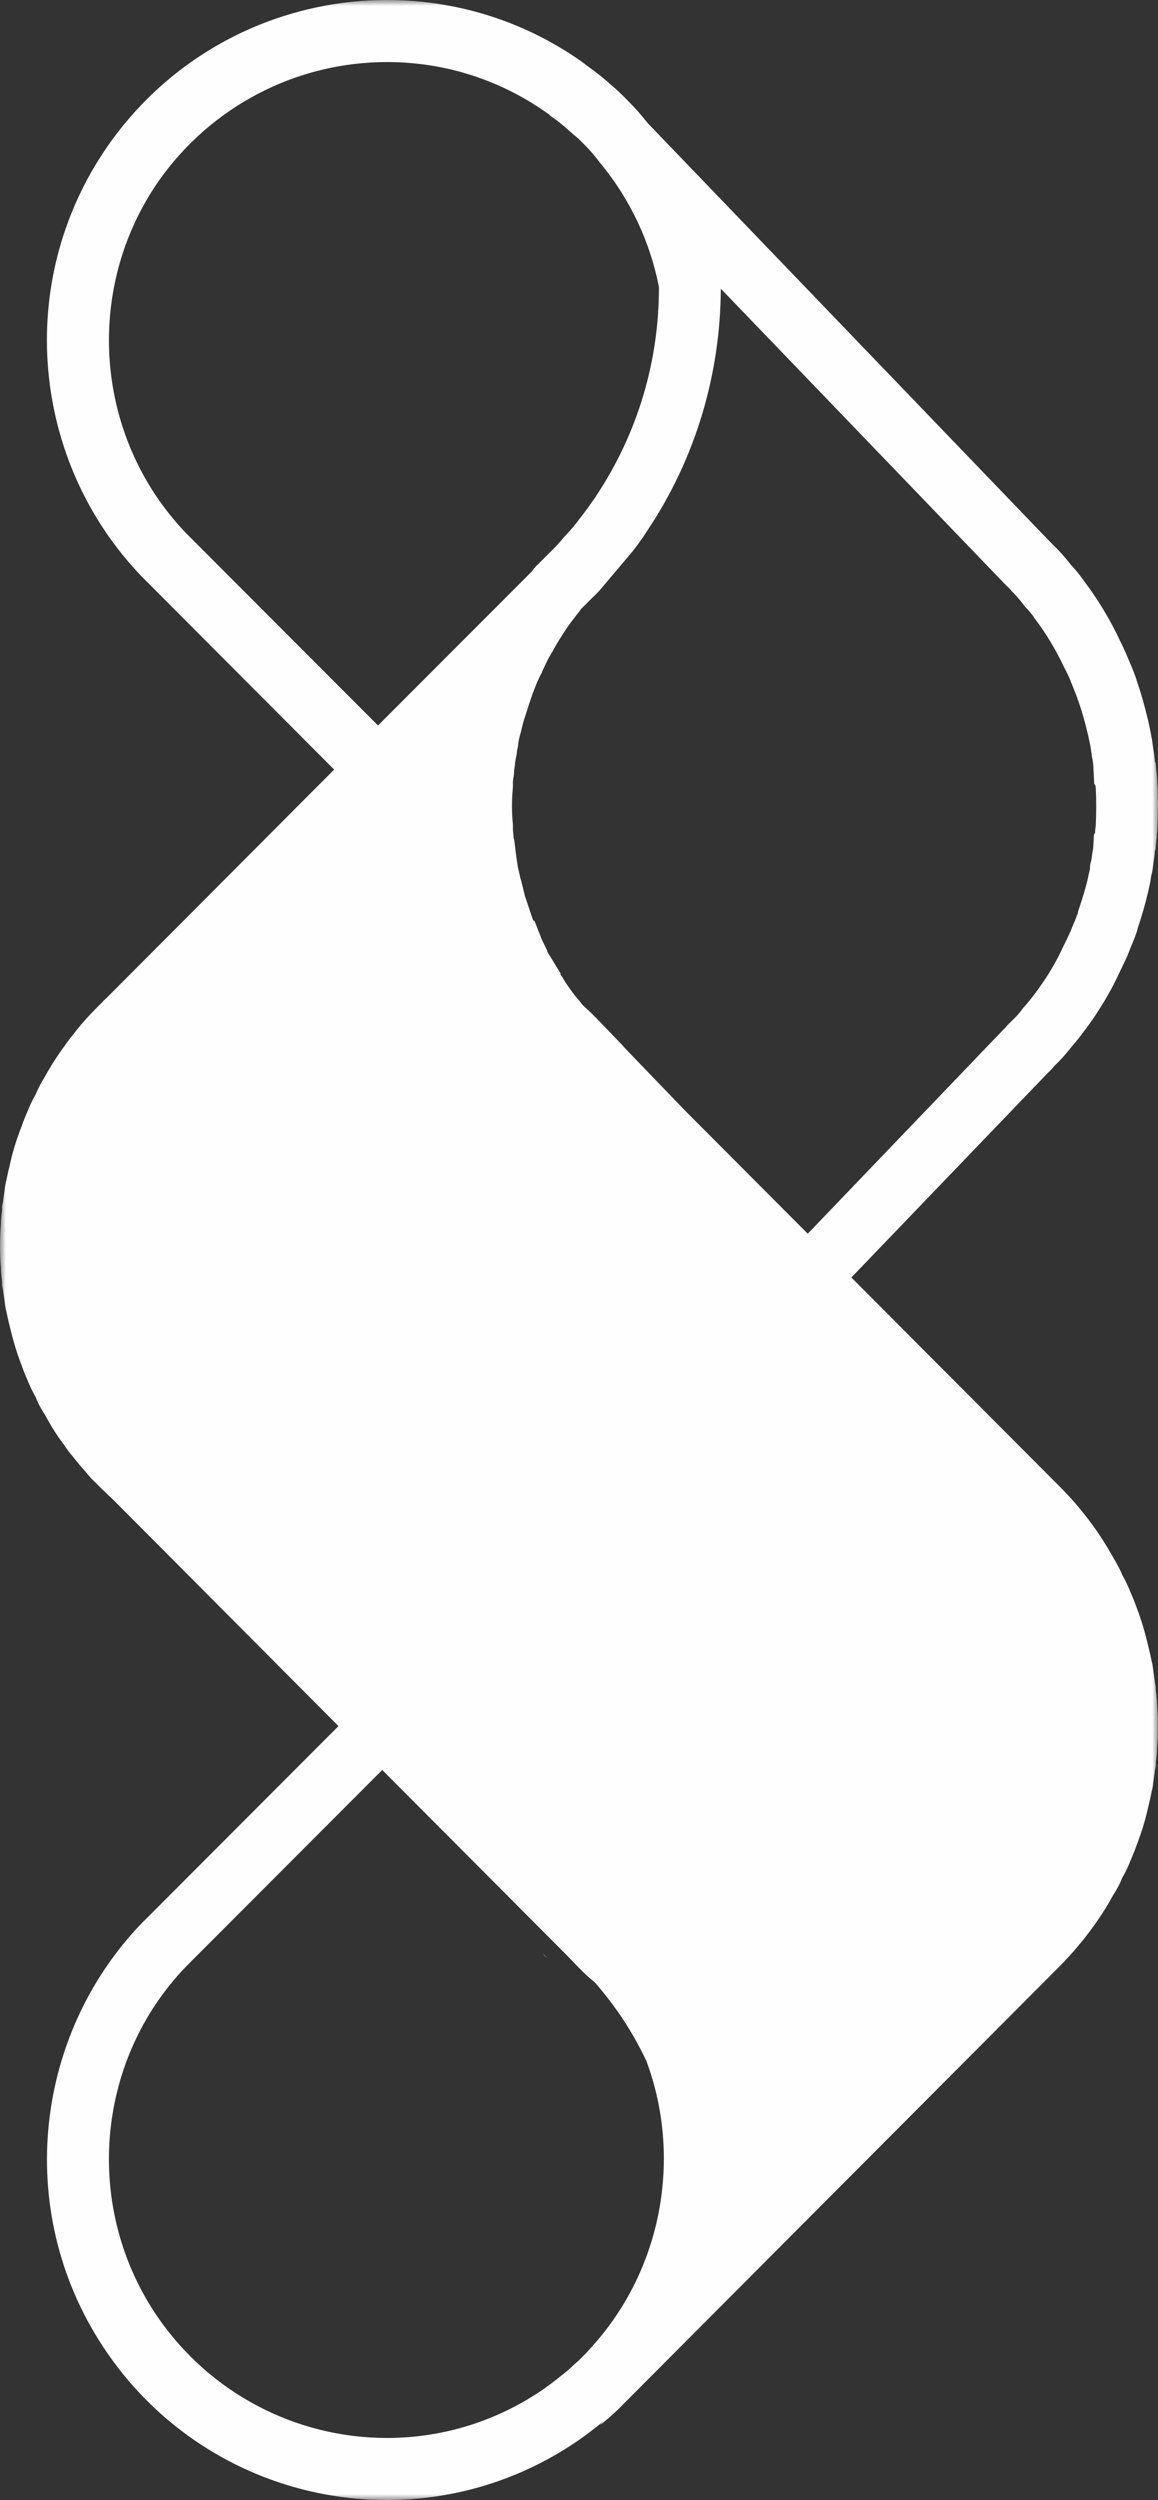 <?xml version="1.0" encoding="UTF-8"?>
<svg width="101px" height="218px" viewBox="0 0 101 218" version="1.1" xmlns="http://www.w3.org/2000/svg" xmlns:xlink="http://www.w3.org/1999/xlink">
    <rect x="0" y="0" width="101" height="218" fill="#333333" stroke="none"/>
    <title>logomark-33</title>
    <defs>
        <polygon id="path-1" points="0 0 101 0 101 218 0 218"></polygon>
    </defs>
    <g id="Page-1" stroke="none" stroke-width="1" fill="none" fill-rule="evenodd">
        <g id="Logofolio-Example--v-desktop" transform="translate(-1031, -10342)">
            <g id="logomark-33" transform="translate(1031, 10342)">
                <path d="M47.5,170.531 C47.545,170.577 47.584,170.639 47.674,170.685 C47.545,170.553 47.437,170.445 47.326,170.315 C47.392,170.379 47.437,170.469 47.5,170.531" id="Fill-1" fill="#FEFEFE"></path>
                <g id="Group-5">
                    <mask id="mask-2" fill="white">
                        <use xlink:href="#path-1"></use>
                    </mask>
                    <g id="Clip-4"></g>
                    <path d="M51.498,204.771 C51.352,204.936 51.21,205.101 51.045,205.266 L50.447,205.866 L50.305,205.986 L50.175,206.098 L50.047,206.214 C49.618,206.619 49.307,206.889 49.005,207.118 L48.934,207.17 L48.87,207.223 C48.41,207.594 47.947,207.943 47.521,208.25 C43.447,211.089 38.682,212.589 33.748,212.589 C25.791,212.589 18.335,208.67 13.801,202.112 C7.253,192.636 8.281,179.744 16.208,171.502 L16.847,170.857 L33.285,154.395 L33.341,154.347 L49.431,170.49 C49.726,170.786 49.999,171.09 50.268,171.36 C50.78,171.9 51.292,172.387 51.86,172.845 C51.886,172.875 51.886,172.901 51.912,172.901 C52.645,173.741 53.314,174.607 53.964,175.526 C54.895,176.876 55.691,178.274 56.375,179.707 C59.503,188.118 57.795,197.912 51.498,204.771 L51.498,204.771 Z M16.862,47.128 L16.242,46.505 C8.281,38.222 7.257,25.334 13.786,15.862 C18.35,9.311 25.795,5.411 33.756,5.411 C38.663,5.411 43.387,6.877 47.435,9.663 C47.54,9.742 47.652,9.825 47.786,9.903 L47.865,9.96 L48.025,10.121 L48.272,10.286 C48.758,10.638 49.266,11.043 49.726,11.474 L49.838,11.561 L49.943,11.666 L50.429,12.071 L51.049,12.693 C51.453,13.102 51.86,13.559 52.346,14.212 C54.992,17.403 56.715,21.138 57.474,25.038 L57.474,25.064 C57.474,31.375 55.691,37.708 51.969,43.284 C51.834,43.502 51.67,43.719 51.535,43.907 C51.214,44.394 50.862,44.829 50.507,45.29 C50.324,45.56 50.107,45.8 49.887,46.074 C49.864,46.074 49.864,46.1 49.838,46.127 C49.808,46.127 49.808,46.153 49.782,46.183 C49.782,46.209 49.756,46.209 49.756,46.235 L49.592,46.4 C49.487,46.505 49.401,46.64 49.266,46.749 C48.81,47.319 48.298,47.859 47.76,48.373 C47.73,48.403 47.678,48.452 47.652,48.482 C47.379,48.755 47.136,48.995 46.871,49.265 C46.785,49.321 46.736,49.4 46.68,49.456 C46.572,49.565 46.489,49.7 46.381,49.835 L32.971,63.263 L16.862,47.128 Z M63.002,25.311 L87.609,50.893 L88.178,51.459 L88.204,51.515 C88.499,51.785 88.798,52.138 89.149,52.569 L89.31,52.786 L89.471,52.978 C89.717,53.218 89.93,53.488 90.121,53.735 L90.177,53.814 L90.2,53.87 C91.254,55.25 92.091,56.66 92.82,58.201 C93.033,58.606 93.223,58.985 93.384,59.39 L93.414,59.502 L93.466,59.607 C93.627,60.012 93.817,60.447 93.952,60.852 L93.978,60.882 L93.978,60.935 L94.06,61.152 C94.386,62.071 94.655,63.046 94.868,63.965 L94.924,64.186 C94.976,64.482 95.058,64.778 95.111,65.105 L95.167,65.431 L95.167,65.509 L95.193,65.592 L95.219,65.783 L95.219,65.862 C95.275,66.158 95.331,66.428 95.354,66.702 L95.436,68.352 L95.544,68.487 C95.544,68.543 95.57,68.596 95.57,68.648 C95.626,69.706 95.626,70.842 95.57,72.008 C95.544,72.199 95.514,72.383 95.514,72.604 L95.41,72.795 L95.354,73.902 C95.331,74.067 95.301,74.228 95.275,74.363 L95.193,74.985 L95.084,75.39 L95.058,75.795 C95.028,75.987 94.976,76.148 94.924,76.365 L94.894,76.556 C94.681,77.475 94.408,78.341 94.139,79.151 L94.034,79.451 L94.004,79.643 L93.978,79.721 L93.952,79.748 C93.9,79.939 93.817,80.1 93.765,80.265 C93.627,80.561 93.518,80.831 93.414,81.105 L93.358,81.24 C93.249,81.484 93.145,81.701 93.033,81.941 L92.737,82.537 C92.307,83.482 91.739,84.514 91.067,85.515 L90.876,85.789 C90.712,86.029 90.525,86.299 90.338,86.546 L90.226,86.681 L90.121,86.842 C89.93,87.086 89.687,87.382 89.366,87.761 L89.232,87.896 L89.119,88.061 C88.88,88.383 88.555,88.736 88.204,89.062 L87.856,89.411 L87.744,89.546 L87.718,89.576 L87.531,89.763 L70.451,107.579 L59.735,96.828 L59.709,96.802 L54.42,91.308 L54.26,91.117 L52.073,88.845 L51.804,88.575 C51.587,88.357 51.318,88.087 50.944,87.761 L50.754,87.573 L50.642,87.408 L50.485,87.217 C50.077,86.76 49.674,86.194 49.296,85.624 L49.083,85.271 C49.027,85.166 48.945,85.084 48.893,85.001 L48.893,84.892 L48.111,83.595 C47.977,83.377 47.839,83.186 47.73,82.972 L47.73,82.89 L47.3,82.024 L46.624,80.318 L46.516,80.265 C46.489,80.209 46.463,80.13 46.437,80.074 C46.22,79.421 46.003,78.773 45.79,78.15 C45.678,77.689 45.574,77.258 45.465,76.826 L45.383,76.556 C45.305,76.178 45.222,75.852 45.17,75.608 L45.035,74.742 L44.897,73.605 L44.845,73.197 L44.819,73.144 L44.789,72.979 C44.789,72.765 44.736,72.548 44.736,72.334 L44.736,71.899 C44.628,70.842 44.628,69.732 44.736,68.648 L44.736,68.217 C44.736,67.999 44.789,67.812 44.819,67.594 L44.845,67.242 L44.845,67.163 L44.875,66.972 L44.923,66.619 L44.923,66.511 L45.006,66.023 L45.058,65.806 L45.088,65.562 C45.088,65.431 45.14,65.266 45.17,65.131 L45.222,64.7 C45.249,64.508 45.305,64.291 45.357,64.103 L45.439,63.803 C45.544,63.342 45.656,62.885 45.79,62.506 C46.003,61.827 46.22,61.152 46.463,60.477 C46.68,59.877 46.919,59.281 47.166,58.824 L47.244,58.689 L47.3,58.527 C47.517,58.066 47.704,57.661 47.891,57.309 C47.977,57.2 48.025,57.091 48.082,56.982 L48.216,56.765 L48.324,56.551 C48.351,56.521 48.381,56.469 48.407,56.416 C48.676,55.929 49.001,55.441 49.296,54.98 C49.621,54.466 49.973,54.031 50.324,53.574 L50.403,53.488 L50.619,53.191 L50.698,53.086 L51.509,52.273 C51.778,52.003 52.047,51.759 52.294,51.489 L55.175,48.077 C55.635,47.48 56.069,46.888 56.446,46.288 C60.711,39.928 62.841,32.537 62.867,25.173 L63.002,25.311 Z M100.915,148.643 C100.915,148.212 100.859,147.807 100.803,147.372 C100.803,147.184 100.803,147.023 100.751,146.832 C100.698,146.423 100.642,146.045 100.59,145.666 C100.564,145.37 100.508,145.07 100.429,144.773 C100.347,144.368 100.265,143.99 100.16,143.585 C99.887,142.418 99.562,141.282 99.132,140.169 C98.971,139.711 98.781,139.25 98.594,138.819 C98.403,138.331 98.16,137.844 97.891,137.352 C97.675,136.816 97.376,136.299 97.08,135.789 C95.813,133.513 94.221,131.401 92.307,129.508 L74.255,111.396 L91.418,93.528 C91.601,93.367 91.792,93.176 91.926,92.984 C92.468,92.475 92.98,91.901 93.414,91.335 C93.817,90.877 94.195,90.416 94.52,89.955 C94.868,89.523 95.193,89.036 95.514,88.575 C96.325,87.356 97.054,86.085 97.648,84.784 C97.891,84.27 98.134,83.782 98.351,83.295 C98.377,83.212 98.403,83.16 98.433,83.081 C98.616,82.59 98.837,82.106 99.024,81.615 C99.102,81.375 99.188,81.158 99.237,80.914 C99.592,79.883 99.887,78.829 100.13,77.801 C100.238,77.314 100.347,76.883 100.399,76.418 C100.478,76.122 100.534,75.852 100.564,75.552 C100.616,75.12 100.698,74.689 100.724,74.228 C100.803,74.067 100.803,73.928 100.803,73.793 C100.859,73.279 100.915,72.795 100.941,72.304 C101.02,70.95 101.02,69.597 100.941,68.296 C100.915,67.756 100.859,67.242 100.803,66.702 C100.803,66.593 100.803,66.511 100.724,66.406 C100.698,65.918 100.616,65.431 100.534,64.913 C100.508,64.7 100.478,64.456 100.429,64.265 C100.347,63.751 100.238,63.293 100.13,62.802 C99.857,61.64 99.54,60.5 99.158,59.39 C99.132,59.281 99.102,59.202 99.054,59.067 C98.863,58.527 98.616,57.931 98.377,57.387 C98.16,56.847 97.917,56.334 97.648,55.794 C96.811,54.005 95.761,52.273 94.52,50.623 C94.195,50.161 93.817,49.7 93.414,49.265 C92.954,48.673 92.468,48.103 91.926,47.589 L91.418,47.075 L56.502,10.747 C55.986,10.095 55.448,9.472 54.854,8.876 L54.233,8.253 C53.964,7.983 53.669,7.713 53.37,7.47 C52.75,6.9 52.047,6.333 51.348,5.842 C51.105,5.632 50.832,5.467 50.593,5.276 C45.465,1.706 39.582,0 33.756,0 C24.363,0 15.135,4.466 9.365,12.776 C1.187,24.606 2.779,40.307 12.358,50.27 L29.144,67.107 L9.204,87.112 C9.092,87.195 9.013,87.273 8.931,87.382 L8.632,87.678 L8.281,88.031 C8.258,88.031 8.258,88.031 8.258,88.061 C7.582,88.736 6.961,89.441 6.397,90.198 C6.098,90.551 5.825,90.903 5.586,91.278 C5.478,91.417 5.369,91.552 5.261,91.717 C4.775,92.418 4.319,93.146 3.915,93.881 C3.613,94.394 3.317,94.908 3.104,95.452 C2.832,95.913 2.589,96.423 2.402,96.911 C2.211,97.346 2.024,97.807 1.864,98.268 C1.43,99.378 1.079,100.51 0.836,101.677 C0.727,102.082 0.649,102.464 0.567,102.869 C0.488,103.165 0.432,103.462 0.406,103.761 C0.35,104.14 0.298,104.519 0.241,104.924 C0.185,105.115 0.163,105.28 0.185,105.468 C0.137,105.903 0.081,106.304 0.081,106.739 C-0.028,108.01 -0.028,109.285 0.081,110.53 C0.081,110.961 0.137,111.37 0.185,111.801 C0.185,111.992 0.185,112.154 0.241,112.345 C0.298,112.75 0.35,113.129 0.406,113.507 C0.432,113.804 0.488,114.1 0.567,114.4 C0.649,114.805 0.727,115.183 0.836,115.592 C1.109,116.755 1.43,117.891 1.864,119.001 C2.024,119.462 2.211,119.923 2.402,120.354 C2.589,120.842 2.832,121.329 3.104,121.817 C3.317,122.357 3.59,122.874 3.915,123.362 C4.398,124.254 4.939,125.151 5.586,125.987 C5.825,126.365 6.098,126.718 6.397,127.067 C6.771,127.558 7.178,128.015 7.582,128.477 C7.799,128.75 8.012,128.99 8.258,129.208 L8.931,129.883 L9.417,130.344 L9.824,130.727 L29.521,150.514 L29.469,150.567 L13.039,167.029 L12.388,167.674 L12.362,167.7 C2.787,177.663 1.191,193.367 9.368,205.194 C15.132,213.534 24.363,218 33.748,218 C39.571,218 45.454,216.279 50.597,212.694 C51.161,212.289 51.703,211.88 52.241,211.449 C52.354,211.37 52.439,211.273 52.544,211.19 C52.477,211.273 52.413,211.367 52.346,211.449 C52.884,211.044 53.37,210.613 53.856,210.152 L92.143,171.735 C92.199,171.682 92.251,171.63 92.307,171.573 C93.548,170.328 94.711,168.948 95.731,167.46 C96.221,166.755 96.677,166.024 97.08,165.266 C97.405,164.779 97.675,164.265 97.891,163.725 C98.16,163.264 98.403,162.75 98.594,162.263 C98.781,161.828 98.971,161.37 99.132,160.909 C99.562,159.799 99.913,158.659 100.16,157.5 C100.265,157.092 100.347,156.713 100.429,156.304 C100.508,156.008 100.564,155.712 100.59,155.412 C100.642,155.033 100.698,154.654 100.751,154.249 C100.803,154.062 100.833,153.9 100.803,153.709 C100.859,153.278 100.915,152.865 100.915,152.434 C101.02,151.163 101.02,149.888 100.915,148.643 L100.915,148.643 Z" id="Fill-3" fill="#FEFEFE" mask="url(#mask-2)"></path>
                </g>
            </g>
        </g>
    </g>
</svg>